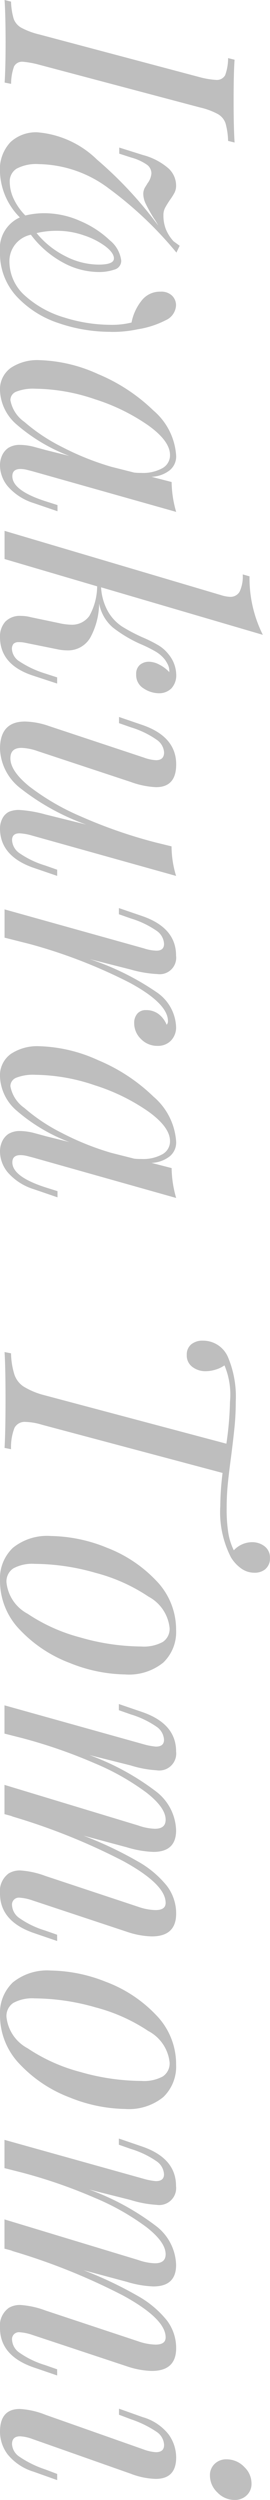 <svg id="グループ_437" data-name="グループ 437" xmlns="http://www.w3.org/2000/svg" xmlns:xlink="http://www.w3.org/1999/xlink" width="14.958" height="138.455" viewBox="0 0 14.958 138.455">
  <defs>
    <clipPath id="clip-path">
      <rect id="長方形_204" data-name="長方形 204" width="14.958" height="138.455" fill="none"/>
    </clipPath>
  </defs>
  <g id="グループ_436" data-name="グループ 436" clip-path="url(#clip-path)">
    <path id="パス_2657" data-name="パス 2657" d="M1.278,3.421a.5.5,0,0,0-.5.261,2.831,2.831,0,0,0-.162.963l-.36-.072q.054-.828.054-2.286Q.306.775.252,0l.36.09a3.772,3.772,0,0,0,.144.945.933.933,0,0,0,.423.5,4.078,4.078,0,0,0,.981.369l8.928,2.376a4.425,4.425,0,0,0,.864.144.522.522,0,0,0,.522-.261,2.765,2.765,0,0,0,.162-.945l.36.09q-.054.738-.054,2.286,0,1.44.054,2.3l-.36-.09a3.922,3.922,0,0,0-.144-.981.942.942,0,0,0-.414-.5,3.883,3.883,0,0,0-.99-.369L2.16,3.583a5.181,5.181,0,0,0-.882-.162" fill="#bebebe"/>
    <path id="パス_2658" data-name="パス 2658" d="M6.12,18.378A8.84,8.84,0,0,1,3.258,17.9,5.551,5.551,0,0,1,.927,16.425,3.5,3.5,0,0,1,0,13.95a1.88,1.88,0,0,1,1.1-1.908A3.728,3.728,0,0,1,0,9.558,2.2,2.2,0,0,1,.585,7.866a2.08,2.08,0,0,1,1.467-.54A5.34,5.34,0,0,1,5.373,8.838a21.966,21.966,0,0,1,3.393,3.654,3.941,3.941,0,0,0-.252-.414,8.807,8.807,0,0,1-.441-.792,1.278,1.278,0,0,1-.135-.54.709.709,0,0,1,.108-.387q.108-.171.126-.207a1.05,1.05,0,0,0,.216-.54.6.6,0,0,0-.243-.486,2.8,2.8,0,0,0-.873-.4l-.666-.216V8.172l1.314.414a3.514,3.514,0,0,1,1.422.747,1.3,1.3,0,0,1,.414.927.879.879,0,0,1-.081.4,3.3,3.3,0,0,1-.261.414q-.18.27-.27.441a.858.858,0,0,0-.09.405,2.094,2.094,0,0,0,.135.774,2.256,2.256,0,0,0,.423.666l.342.252-.18.378A20.828,20.828,0,0,0,6.03,10.44,6.591,6.591,0,0,0,2.16,9.09a2.316,2.316,0,0,0-1.242.252.831.831,0,0,0-.378.738,2.24,2.24,0,0,0,.216.927,3.34,3.34,0,0,0,.648.927,4.364,4.364,0,0,1,1.062-.126,4.87,4.87,0,0,1,2,.441,5.447,5.447,0,0,1,1.62,1.062,1.71,1.71,0,0,1,.63,1.125.5.5,0,0,1-.378.495,2.625,2.625,0,0,1-.882.135,4.18,4.18,0,0,1-1.962-.522A5.515,5.515,0,0,1,1.71,13a1.492,1.492,0,0,0-1.188,1.44A2.54,2.54,0,0,0,1.4,16.389a5.634,5.634,0,0,0,2.178,1.2,8.6,8.6,0,0,0,2.52.4,4.544,4.544,0,0,0,1.188-.126,2.79,2.79,0,0,1,.531-1.179,1.282,1.282,0,0,1,1.071-.531.859.859,0,0,1,.648.225.741.741,0,0,1,.216.531.95.95,0,0,1-.576.828,5.086,5.086,0,0,1-1.548.5,6.58,6.58,0,0,1-1.512.144m-.27-4.734a4.211,4.211,0,0,0-1.2-.612,4.464,4.464,0,0,0-1.467-.252,4.768,4.768,0,0,0-1.152.126,4.892,4.892,0,0,0,1.593,1.278,4.065,4.065,0,0,0,1.845.468q.846,0,.846-.342,0-.306-.468-.666" fill="#bebebe"/>
    <path id="パス_2659" data-name="パス 2659" d="M3.186,27.973v.342l-1.314-.45a3.146,3.146,0,0,1-1.431-.918A1.84,1.84,0,0,1,0,25.8,1.313,1.313,0,0,1,.126,25.2a1,1,0,0,1,.342-.4,1.2,1.2,0,0,1,.63-.162,3.286,3.286,0,0,1,.846.126q.468.126.594.162l1.3.324A9.708,9.708,0,0,1,.909,23.5,2.613,2.613,0,0,1,0,21.637a1.461,1.461,0,0,1,.594-1.26,2.636,2.636,0,0,1,1.584-.432,8.355,8.355,0,0,1,3.258.774A9.839,9.839,0,0,1,8.5,22.735a3.587,3.587,0,0,1,1.26,2.52.991.991,0,0,1-.36.792,1.744,1.744,0,0,1-1.008.36l1.116.288a6.17,6.17,0,0,0,.252,1.656L1.8,26.1l-.279-.072a1.538,1.538,0,0,0-.387-.054q-.45,0-.45.4,0,.792,1.836,1.386ZM1.35,23.365a9.962,9.962,0,0,0,2.061,1.377,15.145,15.145,0,0,0,2.745,1.107l1.278.324a3.374,3.374,0,0,0,.4.018,2.2,2.2,0,0,0,1.161-.261.815.815,0,0,0,.423-.729q0-.774-1.2-1.638a10.92,10.92,0,0,0-2.952-1.449,10.466,10.466,0,0,0-3.3-.585A2.539,2.539,0,0,0,.9,21.691a.507.507,0,0,0-.324.468,1.881,1.881,0,0,0,.774,1.206" fill="#bebebe"/>
    <path id="パス_2660" data-name="パス 2660" d="M9.486,38.134a.968.968,0,0,1-.7.261,1.561,1.561,0,0,1-.819-.261.86.86,0,0,1-.423-.783.649.649,0,0,1,.207-.531.779.779,0,0,1,.513-.171,1.263,1.263,0,0,1,.567.162,1.975,1.975,0,0,1,.549.414v-.036a.849.849,0,0,0-.063-.342,1.93,1.93,0,0,0-.189-.324,1.858,1.858,0,0,0-.513-.441,7.559,7.559,0,0,0-.855-.423,7.31,7.31,0,0,1-1.512-.909,2.318,2.318,0,0,1-.756-1.323,4.071,4.071,0,0,1-.477,1.863,1.421,1.421,0,0,1-1.323.729,2.5,2.5,0,0,1-.486-.054L1.4,35.6a1.515,1.515,0,0,0-.36-.036.394.394,0,0,0-.288.09.424.424,0,0,0-.09.306.868.868,0,0,0,.423.675A5.526,5.526,0,0,0,2.5,37.3l.666.216v.342l-1.314-.432Q0,36.829,0,35.281a1.226,1.226,0,0,1,.288-.846,1.12,1.12,0,0,1,.882-.324,2.088,2.088,0,0,1,.54.072l1.548.324a3.3,3.3,0,0,0,.666.09,1.172,1.172,0,0,0,1.026-.486,3.427,3.427,0,0,0,.432-1.638L.252,30.961V29.4l12.006,3.564a1.834,1.834,0,0,0,.486.09.574.574,0,0,0,.531-.288,1.968,1.968,0,0,0,.171-.954l.378.108a7.015,7.015,0,0,0,.738,3.24L5.6,32.527a3.073,3.073,0,0,0,.4,1.368,2.508,2.508,0,0,0,.756.8,9.391,9.391,0,0,0,1.134.6,7.489,7.489,0,0,1,.882.441,2.059,2.059,0,0,1,.576.513,1.826,1.826,0,0,1,.414,1.08,1.068,1.068,0,0,1-.27.8" fill="#bebebe"/>
    <path id="パス_2661" data-name="パス 2661" d="M3.168,48.168v.342l-1.314-.45Q0,47.412,0,45.882a1.191,1.191,0,0,1,.126-.54.846.846,0,0,1,.36-.378,1.4,1.4,0,0,1,.558-.108,6.876,6.876,0,0,1,1.476.252l2.25.558A12.953,12.953,0,0,1,1.1,43.632,2.889,2.889,0,0,1,0,41.472Q0,39.96,1.386,39.96a4.289,4.289,0,0,1,1.332.252l5.256,1.746a2.3,2.3,0,0,0,.666.144q.45,0,.45-.432a.922.922,0,0,0-.4-.693,5,5,0,0,0-1.431-.693l-.666-.234v-.342l1.314.45q1.854.648,1.854,2.178,0,1.26-1.116,1.26a4.68,4.68,0,0,1-1.4-.288L2.088,41.6a2.961,2.961,0,0,0-.9-.18q-.612,0-.612.576,0,.7,1.035,1.548a13.094,13.094,0,0,0,2.871,1.674,26.848,26.848,0,0,0,4.14,1.44l.882.216a5.657,5.657,0,0,0,.252,1.638L1.782,46.278a2.991,2.991,0,0,0-.7-.126q-.414,0-.414.378a.936.936,0,0,0,.423.729,5.08,5.08,0,0,0,1.413.675Z" fill="#bebebe"/>
    <path id="パス_2662" data-name="パス 2662" d="M9.468,57.636a1,1,0,0,1-.738.288,1.25,1.25,0,0,1-.918-.378,1.209,1.209,0,0,1-.378-.882.771.771,0,0,1,.171-.522.6.6,0,0,1,.477-.2,1.137,1.137,0,0,1,.7.216,1.424,1.424,0,0,1,.45.594.268.268,0,0,0,.072-.2q0-.972-2.1-2.115A28.613,28.613,0,0,0,1.674,52.29L.252,51.93V50.364l7.722,2.16a2.352,2.352,0,0,0,.7.126q.414,0,.414-.378a.936.936,0,0,0-.423-.729,5.08,5.08,0,0,0-1.413-.675l-.666-.234v-.342l1.314.45q1.854.648,1.854,2.178a.915.915,0,0,1-1.044,1.026,6.444,6.444,0,0,1-1.476-.252l-2.268-.576a14.6,14.6,0,0,1,3.7,1.827,2.434,2.434,0,0,1,1.089,1.917,1.046,1.046,0,0,1-.288.774" fill="#bebebe"/>
    <path id="パス_2663" data-name="パス 2663" d="M3.186,65.97v.342l-1.314-.45a3.146,3.146,0,0,1-1.431-.918A1.84,1.84,0,0,1,0,63.792,1.313,1.313,0,0,1,.126,63.2a1,1,0,0,1,.342-.4,1.2,1.2,0,0,1,.63-.162,3.286,3.286,0,0,1,.846.126q.468.126.594.162l1.3.324A9.708,9.708,0,0,1,.909,61.5,2.613,2.613,0,0,1,0,59.634a1.461,1.461,0,0,1,.594-1.26,2.636,2.636,0,0,1,1.584-.432,8.356,8.356,0,0,1,3.258.774A9.839,9.839,0,0,1,8.5,60.732a3.587,3.587,0,0,1,1.26,2.52.991.991,0,0,1-.36.792,1.744,1.744,0,0,1-1.008.36l1.116.288a6.17,6.17,0,0,0,.252,1.656L1.8,64.1l-.279-.072a1.538,1.538,0,0,0-.387-.054q-.45,0-.45.4,0,.792,1.836,1.386ZM1.35,61.362a9.962,9.962,0,0,0,2.061,1.377,15.145,15.145,0,0,0,2.745,1.107l1.278.324a3.373,3.373,0,0,0,.4.018,2.2,2.2,0,0,0,1.161-.261.815.815,0,0,0,.423-.729q0-.774-1.2-1.638a10.92,10.92,0,0,0-2.952-1.449,10.466,10.466,0,0,0-3.3-.585A2.539,2.539,0,0,0,.9,59.688a.507.507,0,0,0-.324.468,1.881,1.881,0,0,0,.774,1.206" fill="#bebebe"/>
    <path id="パス_2664" data-name="パス 2664" d="M14.715,86.895a.924.924,0,0,1-.621.207,1.241,1.241,0,0,1-.729-.234,2.074,2.074,0,0,1-.567-.612,5.463,5.463,0,0,1-.594-2.845,15.521,15.521,0,0,1,.126-1.835L2.34,78.911a3.472,3.472,0,0,0-.918-.161.635.635,0,0,0-.621.333,2.975,2.975,0,0,0-.189,1.179l-.36-.073q.054-.935.054-2.682,0-1.763-.054-2.627l.36.071A4.189,4.189,0,0,0,.8,76.131a1.291,1.291,0,0,0,.5.656,4.17,4.17,0,0,0,1.035.451l10.206,2.718a18.212,18.212,0,0,0,.2-2.323,4.188,4.188,0,0,0-.306-2.015,1.665,1.665,0,0,1-.486.234,1.9,1.9,0,0,1-.558.09,1.19,1.19,0,0,1-.729-.234.781.781,0,0,1-.315-.666.726.726,0,0,1,.243-.585.975.975,0,0,1,.657-.208,1.5,1.5,0,0,1,1.4.954,5.632,5.632,0,0,1,.414,2.413c0,.48-.021.935-.063,1.368s-.105.978-.189,1.638c-.084.623-.147,1.149-.189,1.575s-.063.872-.063,1.341a8.436,8.436,0,0,0,.09,1.35,3.418,3.418,0,0,0,.306.972,1.394,1.394,0,0,1,1.008-.45,1.116,1.116,0,0,1,.693.225.773.773,0,0,1,.3.657.748.748,0,0,1-.243.6" fill="#bebebe"/>
    <path id="パス_2665" data-name="パス 2665" d="M5.877,85.7a7.416,7.416,0,0,1,2.754,1.818A3.884,3.884,0,0,1,9.756,90.27a2.341,2.341,0,0,1-.711,1.809,3.018,3.018,0,0,1-2.115.657,8.486,8.486,0,0,1-3.051-.63,7.416,7.416,0,0,1-2.754-1.818A3.884,3.884,0,0,1,0,87.534a2.341,2.341,0,0,1,.711-1.809,3.018,3.018,0,0,1,2.115-.657,8.491,8.491,0,0,1,3.051.63m2.349,2.727A9.635,9.635,0,0,0,5.3,87.111a12.421,12.421,0,0,0-3.375-.5,2.187,2.187,0,0,0-1.188.252.866.866,0,0,0-.378.774,2.231,2.231,0,0,0,1.17,1.737,9.635,9.635,0,0,0,2.925,1.314,12.421,12.421,0,0,0,3.375.5,2.187,2.187,0,0,0,1.188-.252.866.866,0,0,0,.378-.774,2.231,2.231,0,0,0-1.17-1.737" fill="#bebebe"/>
    <path id="パス_2666" data-name="パス 2666" d="M3.168,107.5l-1.314-.45Q0,106.4,0,104.868a1.214,1.214,0,0,1,.486-1.116,1.2,1.2,0,0,1,.63-.162,4.872,4.872,0,0,1,1.4.306l5.148,1.71a3.1,3.1,0,0,0,.954.18q.558,0,.558-.4,0-1.026-2.349-2.313a34.719,34.719,0,0,0-6.219-2.493l.108.018-.468-.126v-1.62l7.416,2.25a3.025,3.025,0,0,0,.918.18q.594,0,.594-.5,0-.666-1.053-1.494a13.5,13.5,0,0,0-2.871-1.629,28.258,28.258,0,0,0-4.014-1.395l-.99-.252V94.446l7.722,2.16a3.555,3.555,0,0,0,.666.126q.45,0,.45-.378a.936.936,0,0,0-.423-.729,5.08,5.08,0,0,0-1.413-.675l-.666-.234v-.342l1.314.45Q9.756,95.472,9.756,97a.939.939,0,0,1-1.08,1.044,6.03,6.03,0,0,1-1.44-.27L4.95,97.2a13.975,13.975,0,0,1,3.717,2.034,2.807,2.807,0,0,1,1.089,2.142q0,1.188-1.26,1.188a5.688,5.688,0,0,1-1.458-.252l-2.412-.648a21.392,21.392,0,0,1,3,1.422,5.547,5.547,0,0,1,1.62,1.359,2.526,2.526,0,0,1,.513,1.539q0,1.26-1.35,1.26a4.622,4.622,0,0,1-1.368-.252l-5.256-1.746A2.65,2.65,0,0,0,1.1,105.1a.382.382,0,0,0-.432.432.922.922,0,0,0,.4.693,5,5,0,0,0,1.431.693l.666.234Z" fill="#bebebe"/>
    <path id="パス_2667" data-name="パス 2667" d="M5.877,109.763a7.416,7.416,0,0,1,2.754,1.818,3.884,3.884,0,0,1,1.125,2.754,2.341,2.341,0,0,1-.711,1.809,3.018,3.018,0,0,1-2.115.657,8.486,8.486,0,0,1-3.051-.63,7.416,7.416,0,0,1-2.754-1.818A3.884,3.884,0,0,1,0,111.6a2.341,2.341,0,0,1,.711-1.809,3.018,3.018,0,0,1,2.115-.657,8.491,8.491,0,0,1,3.051.63m2.349,2.727A9.635,9.635,0,0,0,5.3,111.176a12.421,12.421,0,0,0-3.375-.5,2.187,2.187,0,0,0-1.188.252.866.866,0,0,0-.378.774,2.231,2.231,0,0,0,1.17,1.737,9.635,9.635,0,0,0,2.925,1.314,12.422,12.422,0,0,0,3.375.495A2.187,2.187,0,0,0,9.018,115a.866.866,0,0,0,.378-.774,2.231,2.231,0,0,0-1.17-1.737" fill="#bebebe"/>
    <path id="パス_2668" data-name="パス 2668" d="M3.168,131.561l-1.314-.45Q0,130.463,0,128.933a1.214,1.214,0,0,1,.486-1.116,1.2,1.2,0,0,1,.63-.162,4.872,4.872,0,0,1,1.4.306l5.148,1.71a3.1,3.1,0,0,0,.954.18q.558,0,.558-.4,0-1.026-2.349-2.313a34.719,34.719,0,0,0-6.219-2.493l.108.018-.468-.126v-1.62l7.416,2.25a3.025,3.025,0,0,0,.918.18q.594,0,.594-.5,0-.666-1.053-1.494a13.505,13.505,0,0,0-2.871-1.629,28.257,28.257,0,0,0-4.014-1.395l-.99-.252v-1.566l7.722,2.16a3.555,3.555,0,0,0,.666.126q.45,0,.45-.378a.936.936,0,0,0-.423-.729,5.08,5.08,0,0,0-1.413-.675l-.666-.234v-.342l1.314.45q1.854.648,1.854,2.178a.939.939,0,0,1-1.08,1.044,6.03,6.03,0,0,1-1.44-.27l-2.286-.576A13.975,13.975,0,0,1,8.667,123.3a2.807,2.807,0,0,1,1.089,2.142q0,1.188-1.26,1.188a5.689,5.689,0,0,1-1.458-.252l-2.412-.648a21.393,21.393,0,0,1,3,1.422,5.547,5.547,0,0,1,1.62,1.359,2.526,2.526,0,0,1,.513,1.539q0,1.26-1.35,1.26a4.622,4.622,0,0,1-1.368-.252l-5.256-1.746a2.649,2.649,0,0,0-.684-.144.382.382,0,0,0-.432.432.922.922,0,0,0,.4.693,5,5,0,0,0,1.431.693l.666.234Z" fill="#bebebe"/>
    <path id="パス_2669" data-name="パス 2669" d="M8.64,135.809q.45,0,.45-.4a.921.921,0,0,0-.432-.738,5.847,5.847,0,0,0-1.4-.684l-.666-.252V133.4l1.314.468a2.8,2.8,0,0,1,1.44.963,2.207,2.207,0,0,1,.414,1.269q0,1.188-1.134,1.188A4.143,4.143,0,0,1,7.236,137l-5.454-1.926a2.3,2.3,0,0,0-.666-.144q-.45,0-.45.432a.9.9,0,0,0,.414.7,5.71,5.71,0,0,0,1.422.7l.666.252v.342l-1.314-.468a2.971,2.971,0,0,1-1.422-.945A2.093,2.093,0,0,1,0,134.675q0-1.26,1.1-1.26a4.511,4.511,0,0,1,1.422.324l5.454,1.926a2.3,2.3,0,0,0,.666.144m4.869.8a1.251,1.251,0,0,1,.423.927.868.868,0,0,1-.27.666.939.939,0,0,1-.666.252,1.311,1.311,0,0,1-.954-.414,1.292,1.292,0,0,1-.414-.936.861.861,0,0,1,.261-.648.908.908,0,0,1,.657-.252,1.355,1.355,0,0,1,.963.4" fill="#bebebe"/>
  </g>
</svg>
